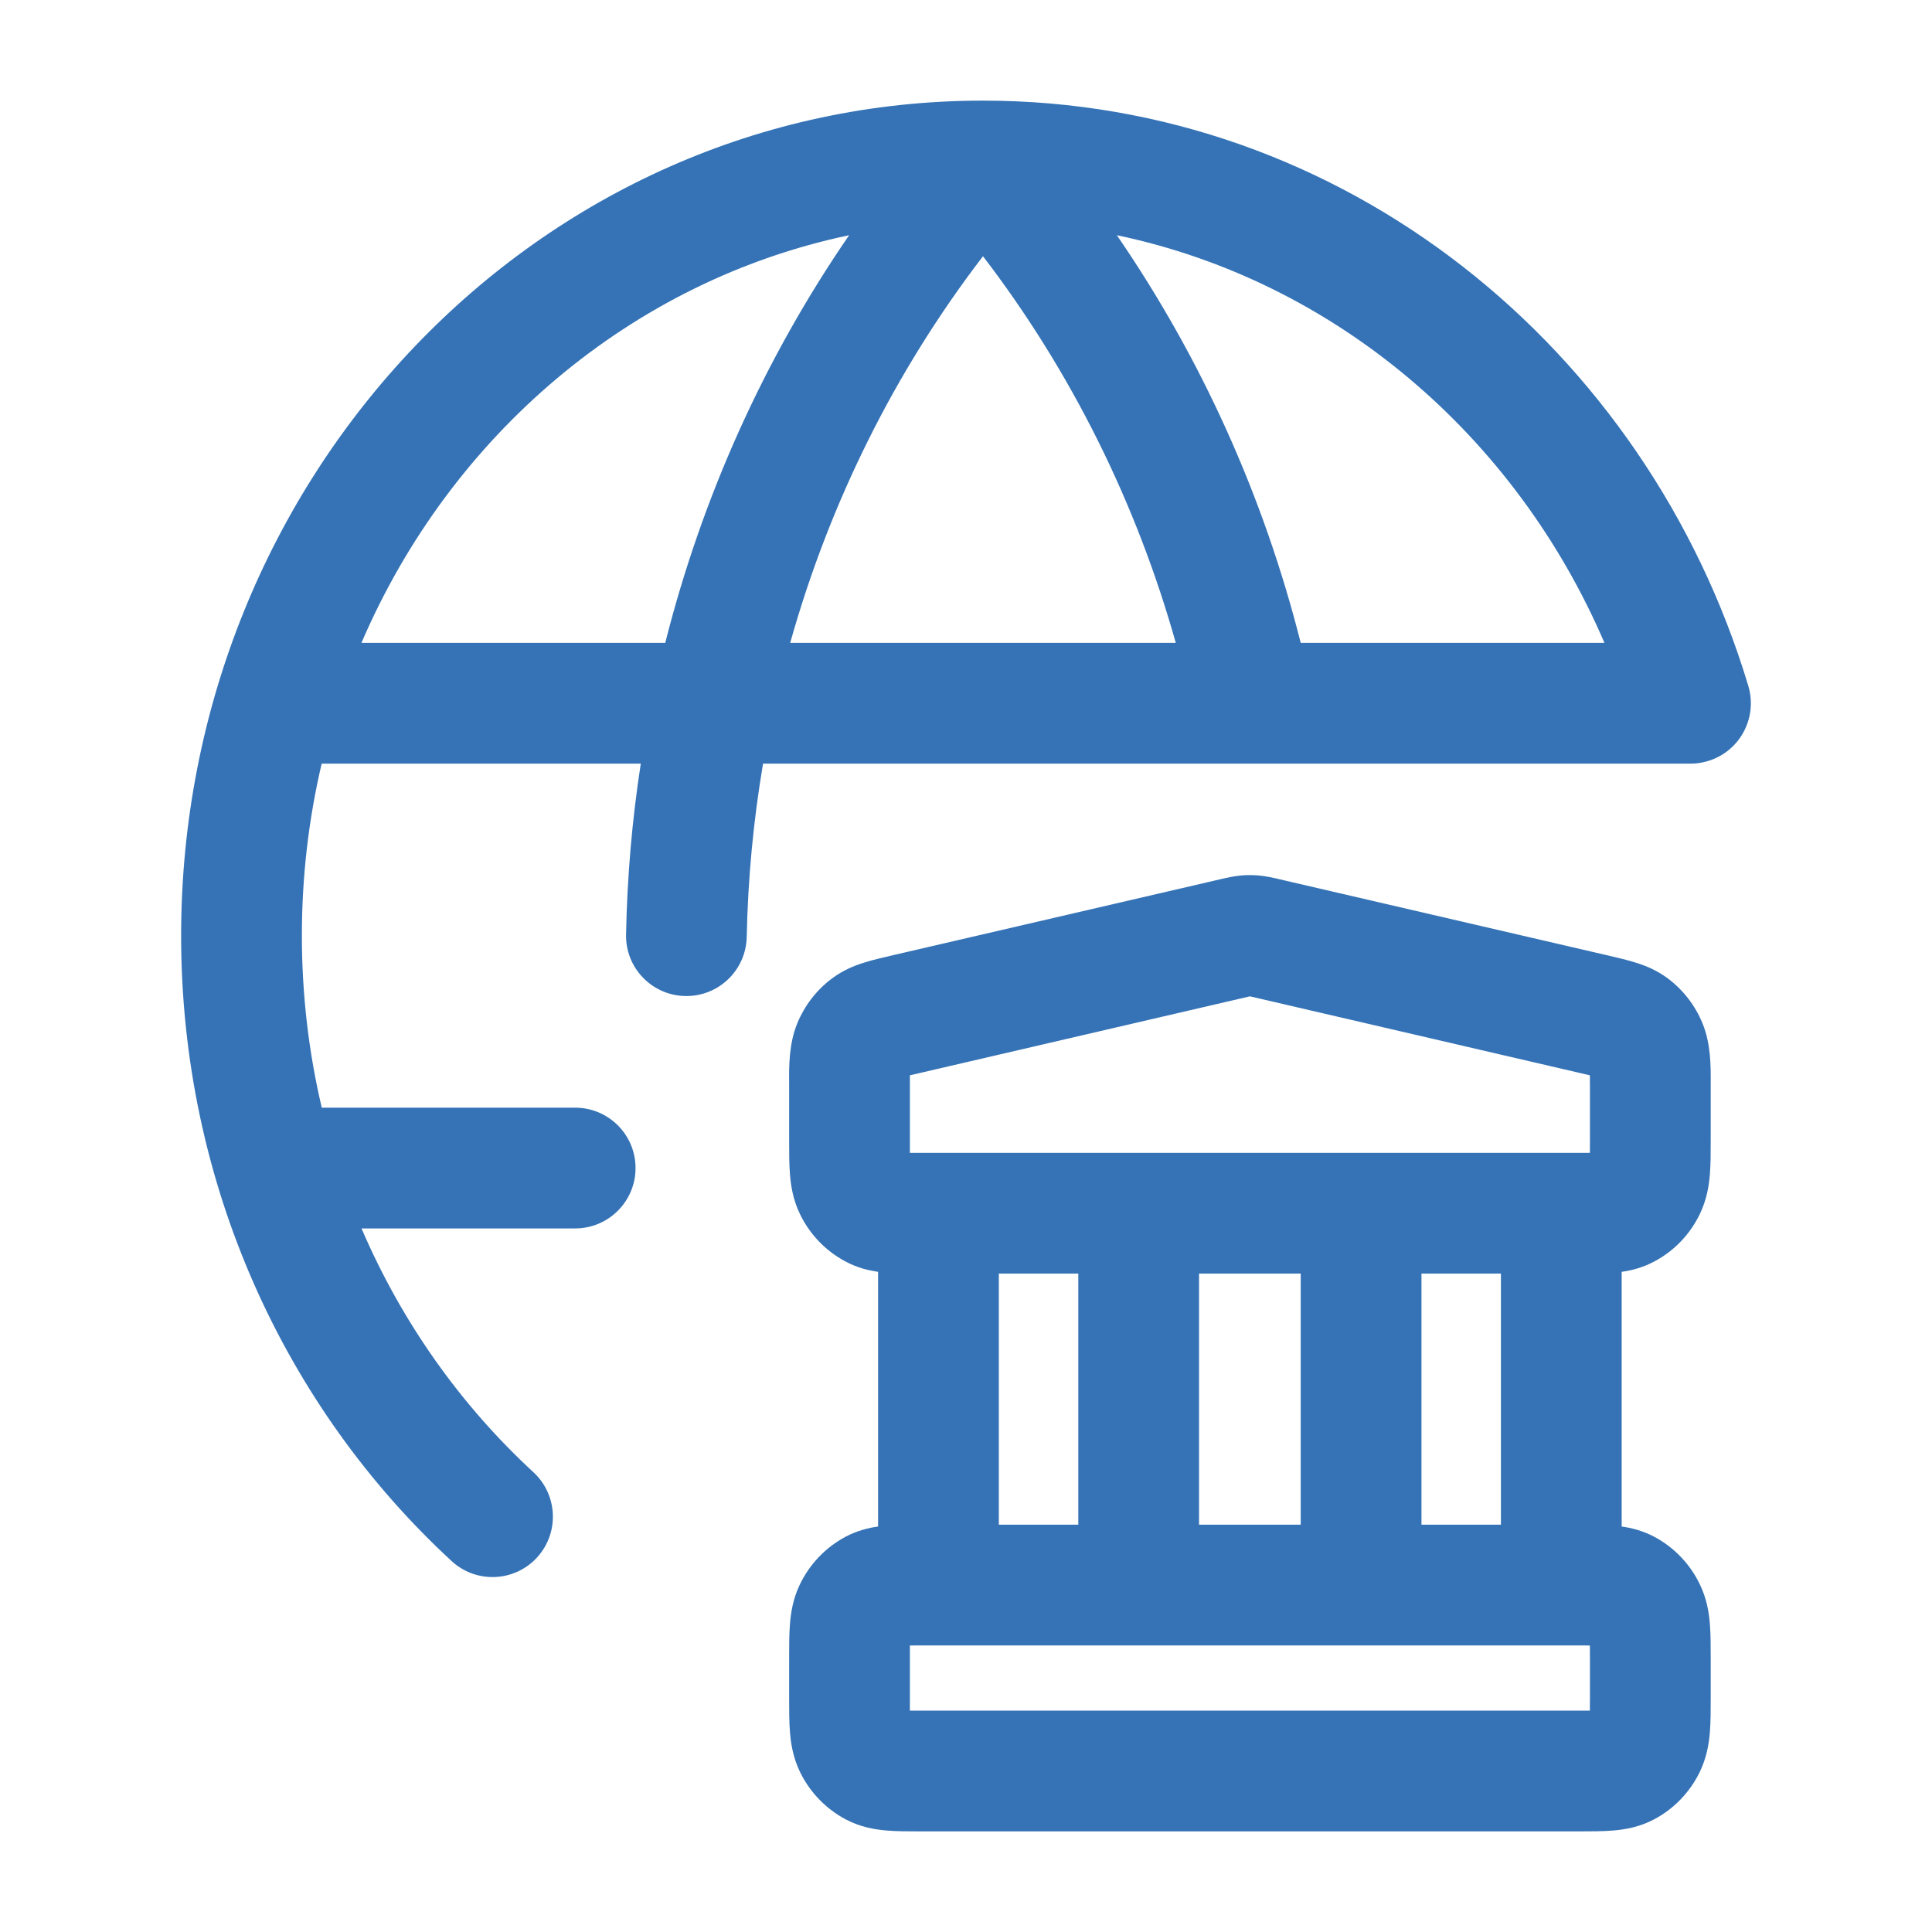 <svg width="24" height="24" viewBox="0 0 24 24" fill="none" xmlns="http://www.w3.org/2000/svg">
<path fill-rule="evenodd" clip-rule="evenodd" d="M3.996 9.486C3.835 10.17 3.75 10.885 3.75 11.623C3.75 12.361 3.836 13.076 3.997 13.76H7.145C7.559 13.76 7.895 14.096 7.895 14.51C7.895 14.924 7.559 15.26 7.145 15.26H4.491C4.991 16.426 5.724 17.457 6.627 18.289C6.931 18.57 6.95 19.045 6.67 19.349C6.389 19.654 5.914 19.673 5.61 19.392C3.546 17.489 2.25 14.71 2.25 11.623C2.25 5.926 6.679 1.25 12.211 1.25C16.694 1.25 20.457 4.326 21.718 8.52C21.837 8.917 21.613 9.335 21.216 9.454C21.136 9.478 21.056 9.489 20.977 9.486C20.971 9.486 20.966 9.486 20.961 9.486H9.479C9.359 10.193 9.291 10.912 9.276 11.638C9.268 12.052 8.926 12.381 8.512 12.373C8.097 12.365 7.768 12.022 7.777 11.608C7.791 10.894 7.852 10.185 7.96 9.486H3.996ZM4.49 7.986H8.264C8.722 6.173 9.494 4.456 10.548 2.922C7.848 3.488 5.598 5.404 4.49 7.986ZM12.211 3.183C11.116 4.611 10.305 6.244 9.816 7.986H14.606C14.116 6.244 13.305 4.611 12.211 3.183ZM16.158 7.986H19.931C18.822 5.401 16.573 3.487 13.874 2.922C14.928 4.456 15.7 6.173 16.158 7.986ZM15.527 12.377L15.505 12.382L11.415 13.332C11.371 13.342 11.335 13.35 11.303 13.358C11.303 13.398 11.303 13.445 11.303 13.503V14.148C11.303 14.216 11.303 14.272 11.303 14.321C11.342 14.321 11.386 14.321 11.437 14.321H19.616C19.668 14.321 19.711 14.321 19.75 14.321C19.751 14.272 19.751 14.216 19.751 14.148V13.503C19.751 13.445 19.751 13.398 19.75 13.358C19.718 13.35 19.682 13.342 19.639 13.332L15.549 12.382L15.527 12.377ZM18.645 15.821H17.658V18.94H18.645V15.821ZM11.437 20.44C11.386 20.44 11.342 20.44 11.303 20.441C11.303 20.49 11.303 20.546 11.303 20.614V21.076C11.303 21.145 11.303 21.201 11.303 21.25C11.342 21.25 11.386 21.25 11.437 21.25H19.616C19.668 21.25 19.711 21.25 19.75 21.25C19.751 21.201 19.751 21.145 19.751 21.076V20.614C19.751 20.546 19.751 20.49 19.75 20.441C19.711 20.44 19.668 20.44 19.616 20.44H11.437ZM10.908 18.963C10.786 18.98 10.645 19.015 10.502 19.091C10.255 19.223 10.059 19.43 9.939 19.677C9.85 19.859 9.824 20.036 9.813 20.177C9.803 20.303 9.803 20.45 9.803 20.593V21.097C9.803 21.241 9.803 21.388 9.813 21.514C9.824 21.654 9.85 21.831 9.939 22.014C10.059 22.26 10.255 22.467 10.502 22.599C10.688 22.698 10.869 22.727 11.01 22.739C11.135 22.75 11.28 22.75 11.415 22.75H19.638C19.774 22.75 19.918 22.75 20.043 22.739C20.184 22.727 20.366 22.698 20.551 22.599C20.799 22.467 20.994 22.26 21.114 22.014C21.203 21.831 21.23 21.654 21.241 21.514C21.251 21.388 21.251 21.241 21.251 21.097V20.593C21.251 20.45 21.251 20.303 21.241 20.177C21.23 20.036 21.203 19.859 21.114 19.677C20.994 19.43 20.799 19.223 20.551 19.091C20.408 19.015 20.267 18.98 20.145 18.963V15.799C20.267 15.782 20.408 15.747 20.551 15.67C20.799 15.539 20.994 15.332 21.114 15.085C21.203 14.903 21.23 14.725 21.241 14.585C21.251 14.459 21.251 14.312 21.251 14.169L21.251 13.503C21.251 13.485 21.251 13.466 21.251 13.446C21.252 13.249 21.254 12.966 21.149 12.712C21.06 12.494 20.913 12.301 20.722 12.157C20.582 12.052 20.439 11.995 20.322 11.959C20.221 11.927 20.104 11.899 19.996 11.874L15.888 10.921C15.883 10.92 15.878 10.919 15.873 10.917C15.819 10.905 15.734 10.885 15.643 10.876C15.566 10.869 15.488 10.869 15.41 10.876C15.32 10.885 15.235 10.905 15.18 10.917C15.175 10.919 15.17 10.92 15.165 10.921L11.058 11.874C10.95 11.899 10.832 11.927 10.731 11.959C10.614 11.995 10.472 12.052 10.332 12.157C10.14 12.301 9.994 12.494 9.904 12.712C9.8 12.966 9.801 13.249 9.803 13.446C9.803 13.466 9.803 13.485 9.803 13.503L9.803 14.168C9.803 14.312 9.803 14.459 9.813 14.585C9.824 14.725 9.85 14.903 9.939 15.085C10.059 15.332 10.255 15.539 10.502 15.67C10.645 15.747 10.786 15.782 10.908 15.799V18.963ZM12.408 18.94H13.395V15.821H12.408V18.94ZM14.895 15.821V18.94H16.158V15.821H14.895Z" fill="#3573B6"/>
</svg>
